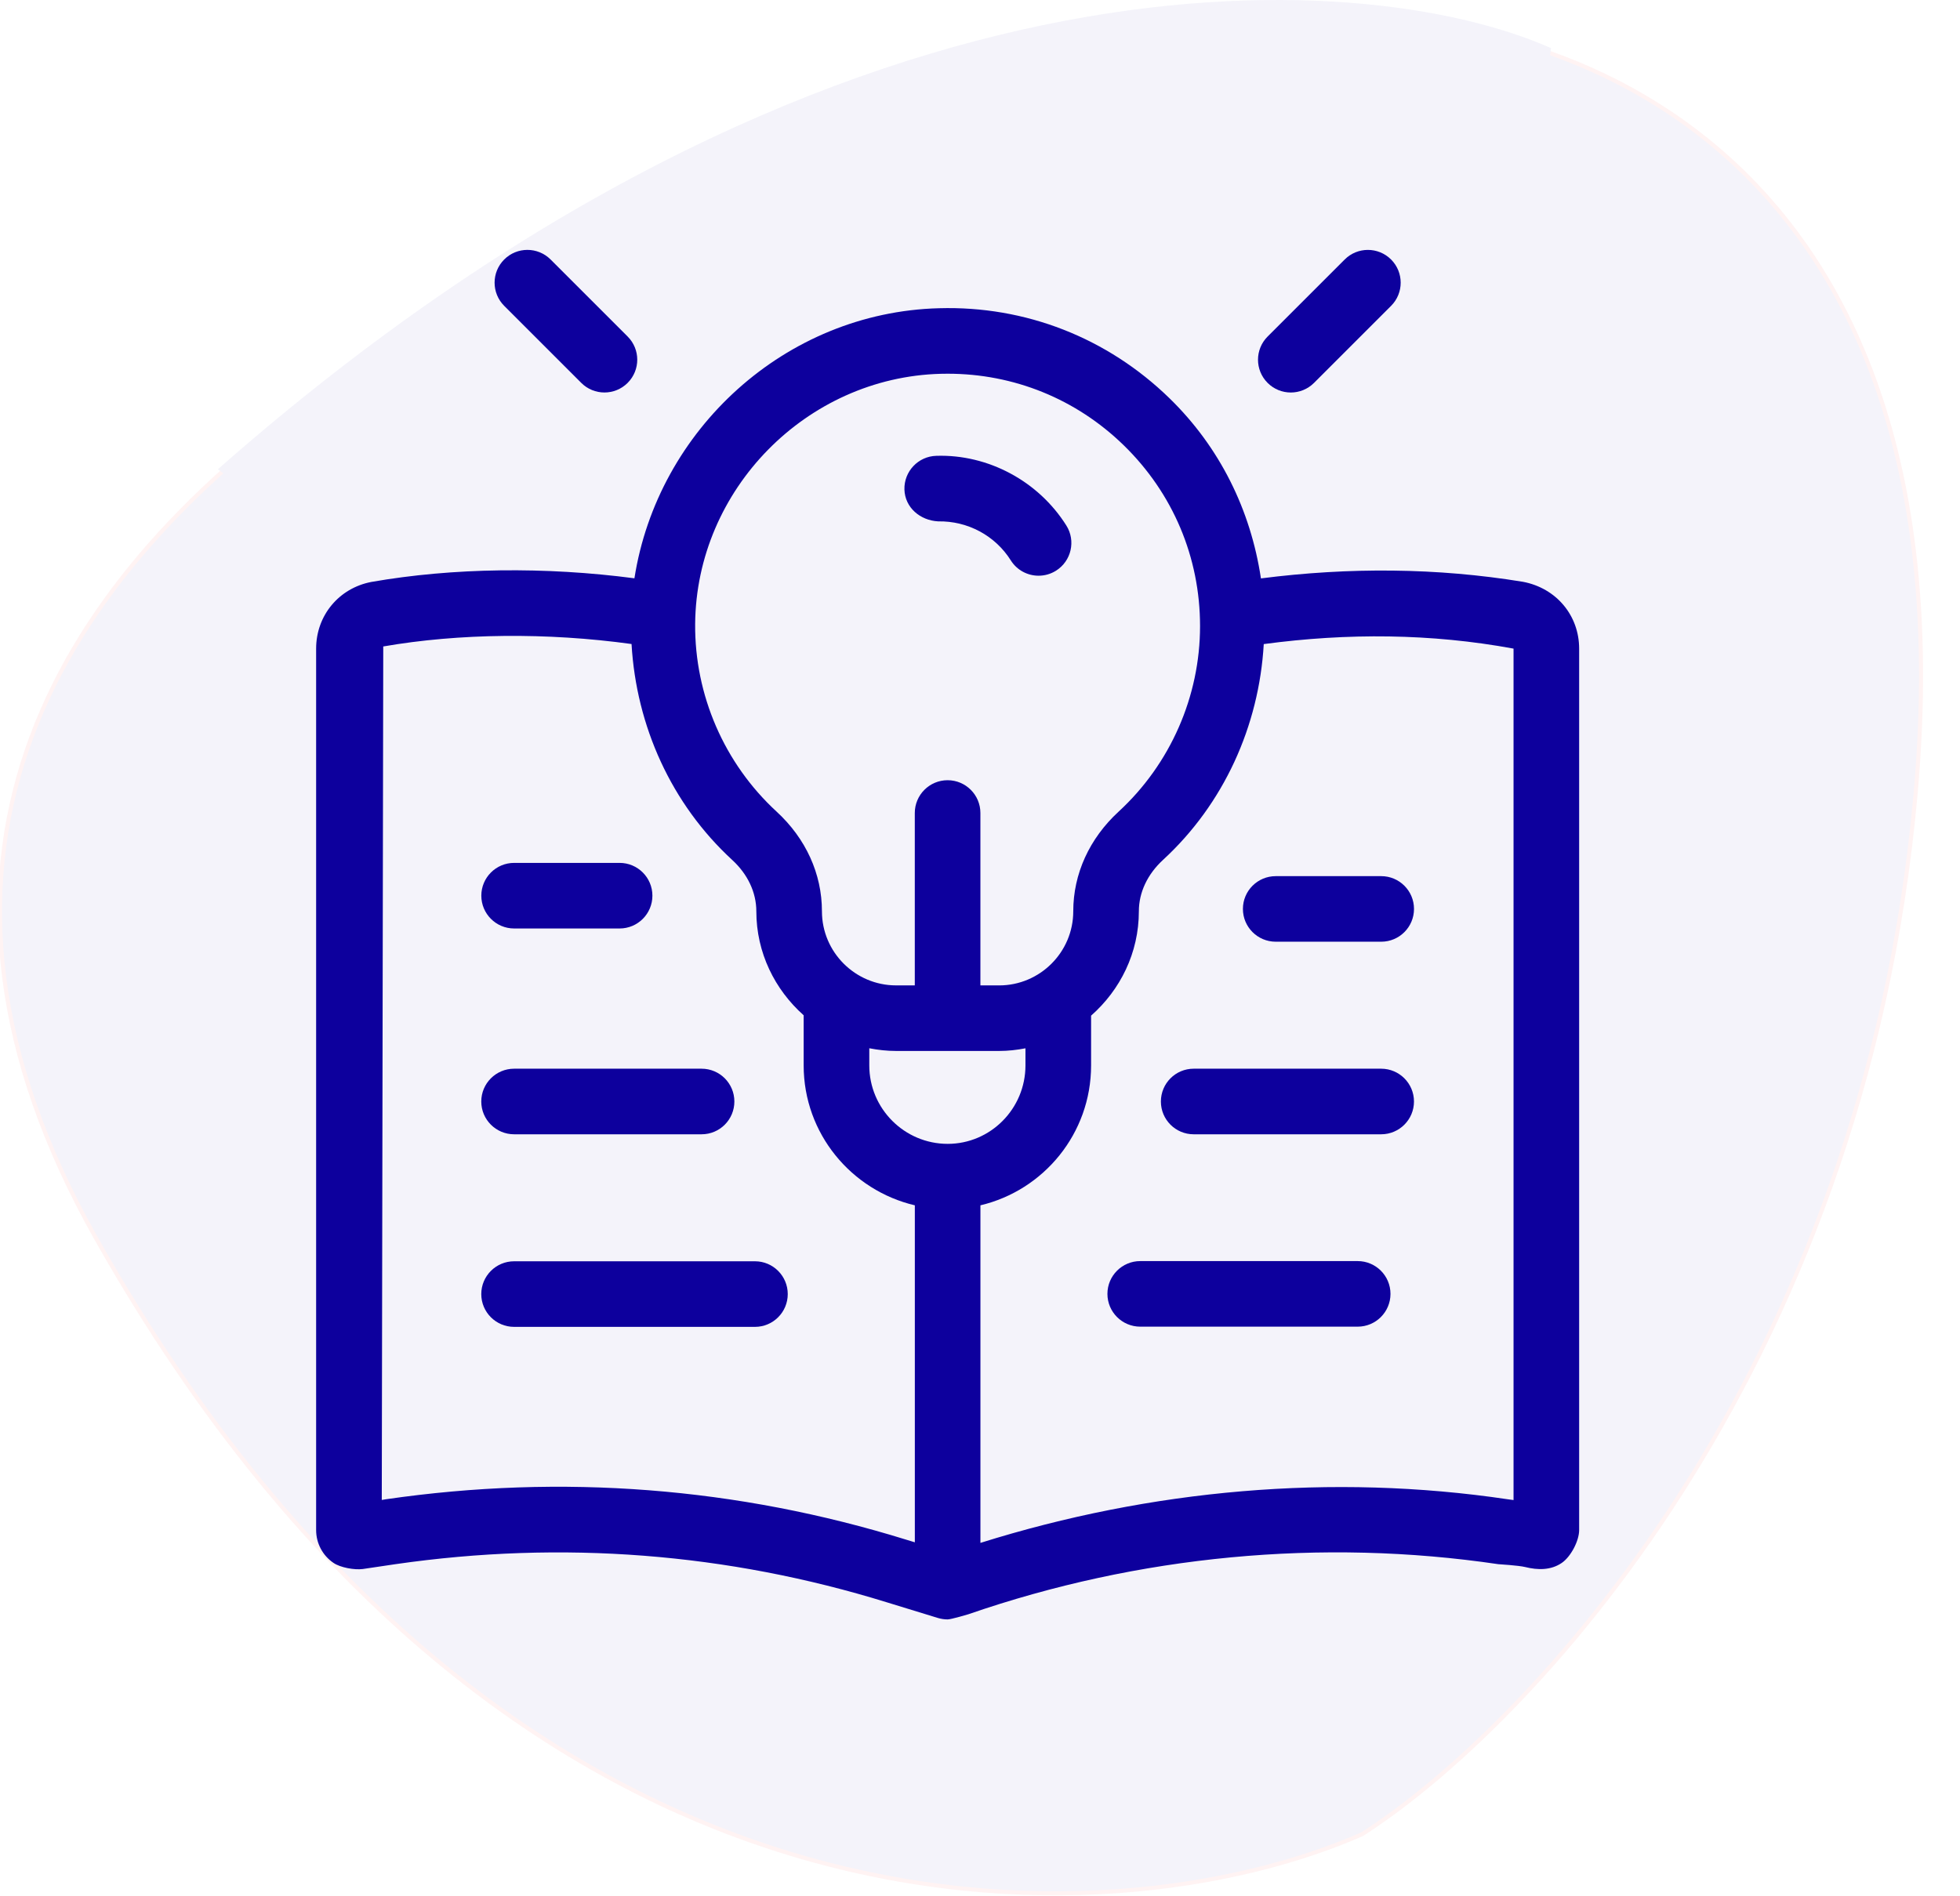 <svg width="93" height="90" viewBox="0 0 93 90" fill="none" xmlns="http://www.w3.org/2000/svg">
<g clip-path="url(#clip0_42_1372)">
<g opacity="0.05">
<path d="M4.551 58.76C-15.228 23.683 34.232 5.772 61.434 1.2C68.774 -0.252 93.981 3.132 90.89 37.706C88.418 65.366 72.348 82.131 64.622 87.057C52.839 92.24 24.33 93.836 4.551 58.76Z" fill="#0D009D" stroke="#FF0000" stroke-width="0.193"/>
<path d="M10.334 22.275C39.384 -3.299 64.609 -1.708 73.591 2.283L69.342 38.403L38.051 45.936C28.908 38.049 10.565 22.275 10.334 22.275Z" fill="#0D009D"/>
</g>
<path d="M27.58 18.172C27.884 18.477 28.283 18.628 28.68 18.628C29.079 18.628 29.477 18.476 29.781 18.172C30.389 17.564 30.389 16.58 29.781 15.972L26.125 12.316C25.517 11.708 24.532 11.708 23.924 12.316C23.316 12.924 23.316 13.908 23.924 14.516L27.58 18.172Z" fill="#0D009D"/>
<path d="M61.247 18.629C61.645 18.629 62.044 18.477 62.349 18.173L66.005 14.517C66.613 13.909 66.613 12.924 66.005 12.316C65.397 11.709 64.412 11.709 63.805 12.316L60.147 15.973C59.539 16.581 59.539 17.565 60.147 18.173C60.45 18.477 60.85 18.629 61.247 18.629Z" fill="#0D009D"/>
<path d="M44.514 24.745C45.912 24.719 47.219 25.418 47.961 26.596C48.257 27.068 48.763 27.324 49.279 27.324C49.564 27.324 49.849 27.248 50.108 27.085C50.836 26.627 51.054 25.665 50.596 24.94C49.27 22.832 46.882 21.555 44.428 21.634C43.569 21.657 42.891 22.373 42.914 23.232C42.939 24.09 43.659 24.7 44.514 24.745Z" fill="#0D009D"/>
<path d="M72.263 27.613C68.188 26.946 64.014 26.916 59.83 27.452C59.345 24.215 57.882 21.23 55.49 18.901C52.546 16.035 48.663 14.509 44.552 14.629C37.254 14.823 31.205 20.401 30.103 27.447C25.871 26.89 21.493 26.943 17.624 27.619C16.079 27.913 15 29.215 15 30.785V72.619C15 73.246 15.308 73.83 15.829 74.181C16.151 74.4 16.822 74.52 17.212 74.468L18.763 74.238C26.664 73.098 34.511 73.704 42.095 76.053L44.508 76.793C44.656 76.837 44.81 76.86 44.964 76.86C45.13 76.86 45.939 76.618 45.939 76.618C54.024 73.82 62.718 73 71.092 74.238C71.092 74.238 72.057 74.297 72.369 74.374C72.966 74.523 73.587 74.53 74.1 74.181C74.528 73.892 74.929 73.136 74.929 72.618V30.784C74.928 29.214 73.849 27.913 72.263 27.613ZM44.636 17.741C44.745 17.737 44.856 17.737 44.966 17.737C48.107 17.737 51.062 18.935 53.317 21.131C55.654 23.406 56.941 26.454 56.941 29.714C56.941 33.051 55.533 36.261 53.076 38.522C51.689 39.8 50.925 41.478 50.925 43.25C50.925 45.19 49.346 46.769 47.406 46.769H46.519V38.586C46.519 37.727 45.822 37.03 44.963 37.03C44.104 37.03 43.406 37.727 43.406 38.586V46.768H42.519C40.579 46.768 39 45.189 39 43.249C39 41.476 38.237 39.798 36.849 38.521C34.366 36.235 32.958 32.989 32.984 29.614C33.037 23.236 38.263 17.91 44.636 17.741ZM44.968 54.289C42.916 54.289 41.247 52.619 41.247 50.567V49.752C41.66 49.832 42.084 49.88 42.519 49.88H47.406C47.834 49.88 48.252 49.832 48.657 49.754V50.567C48.657 52.619 47.001 54.289 44.968 54.289ZM18.311 71.157L18.115 71.19L18.185 30.682C21.78 30.056 25.963 30.014 29.966 30.566C30.191 34.461 31.855 38.158 34.742 40.814C35.481 41.492 35.887 42.359 35.887 43.25C35.887 45.22 36.767 46.971 38.133 48.187V50.567C38.133 53.798 40.393 56.496 43.408 57.206V73.2L43.011 73.079C34.986 70.59 26.678 69.945 18.311 71.157ZM71.816 71.195L71.538 71.157C63.217 69.92 54.611 70.689 46.52 73.228V57.206C49.523 56.496 51.771 53.798 51.771 50.567V48.204C53.151 46.988 54.038 45.228 54.038 43.249C54.038 42.357 54.446 41.491 55.185 40.811C58.066 38.16 59.74 34.459 59.964 30.569C63.936 30.037 67.903 30.063 71.816 30.784V71.195Z" fill="#0D009D"/>
<path d="M24.395 44.067H29.4C30.259 44.067 30.956 43.369 30.956 42.51C30.956 41.651 30.259 40.954 29.4 40.954H24.395C23.536 40.954 22.838 41.651 22.838 42.51C22.838 43.369 23.536 44.067 24.395 44.067Z" fill="#0D009D"/>
<path d="M24.395 53.835H33.289C34.15 53.835 34.845 53.138 34.845 52.279C34.845 51.42 34.15 50.722 33.289 50.722H24.395C23.534 50.722 22.836 51.42 22.836 52.279C22.836 53.138 23.534 53.835 24.395 53.835Z" fill="#0D009D"/>
<path d="M35.822 59.862H24.395C23.534 59.862 22.836 60.56 22.836 61.419C22.836 62.278 23.533 62.975 24.395 62.975H35.822C36.681 62.975 37.378 62.278 37.378 61.419C37.378 60.56 36.681 59.862 35.822 59.862Z" fill="#0D009D"/>
<path d="M58.975 43.139C58.975 43.998 59.672 44.695 60.533 44.695H65.537C66.396 44.695 67.093 43.998 67.093 43.139C67.093 42.28 66.396 41.583 65.537 41.583H60.533C59.672 41.583 58.975 42.28 58.975 43.139Z" fill="#0D009D"/>
<path d="M65.534 50.722H56.639C55.778 50.722 55.083 51.42 55.083 52.279C55.083 53.138 55.778 53.835 56.639 53.835H65.534C66.394 53.835 67.092 53.138 67.092 52.279C67.092 51.42 66.394 50.722 65.534 50.722Z" fill="#0D009D"/>
<path d="M64.421 59.853H54.103C53.244 59.853 52.546 60.55 52.546 61.409C52.546 62.268 53.244 62.965 54.103 62.965H64.421C65.28 62.965 65.977 62.268 65.977 61.409C65.977 60.55 65.279 59.853 64.421 59.853Z" fill="#0D009D"/>
</g>
<defs>
<clipPath id="clip0_42_1372">
<rect width="93" height="90" fill="white"/>
</clipPath>
</defs>
</svg>
